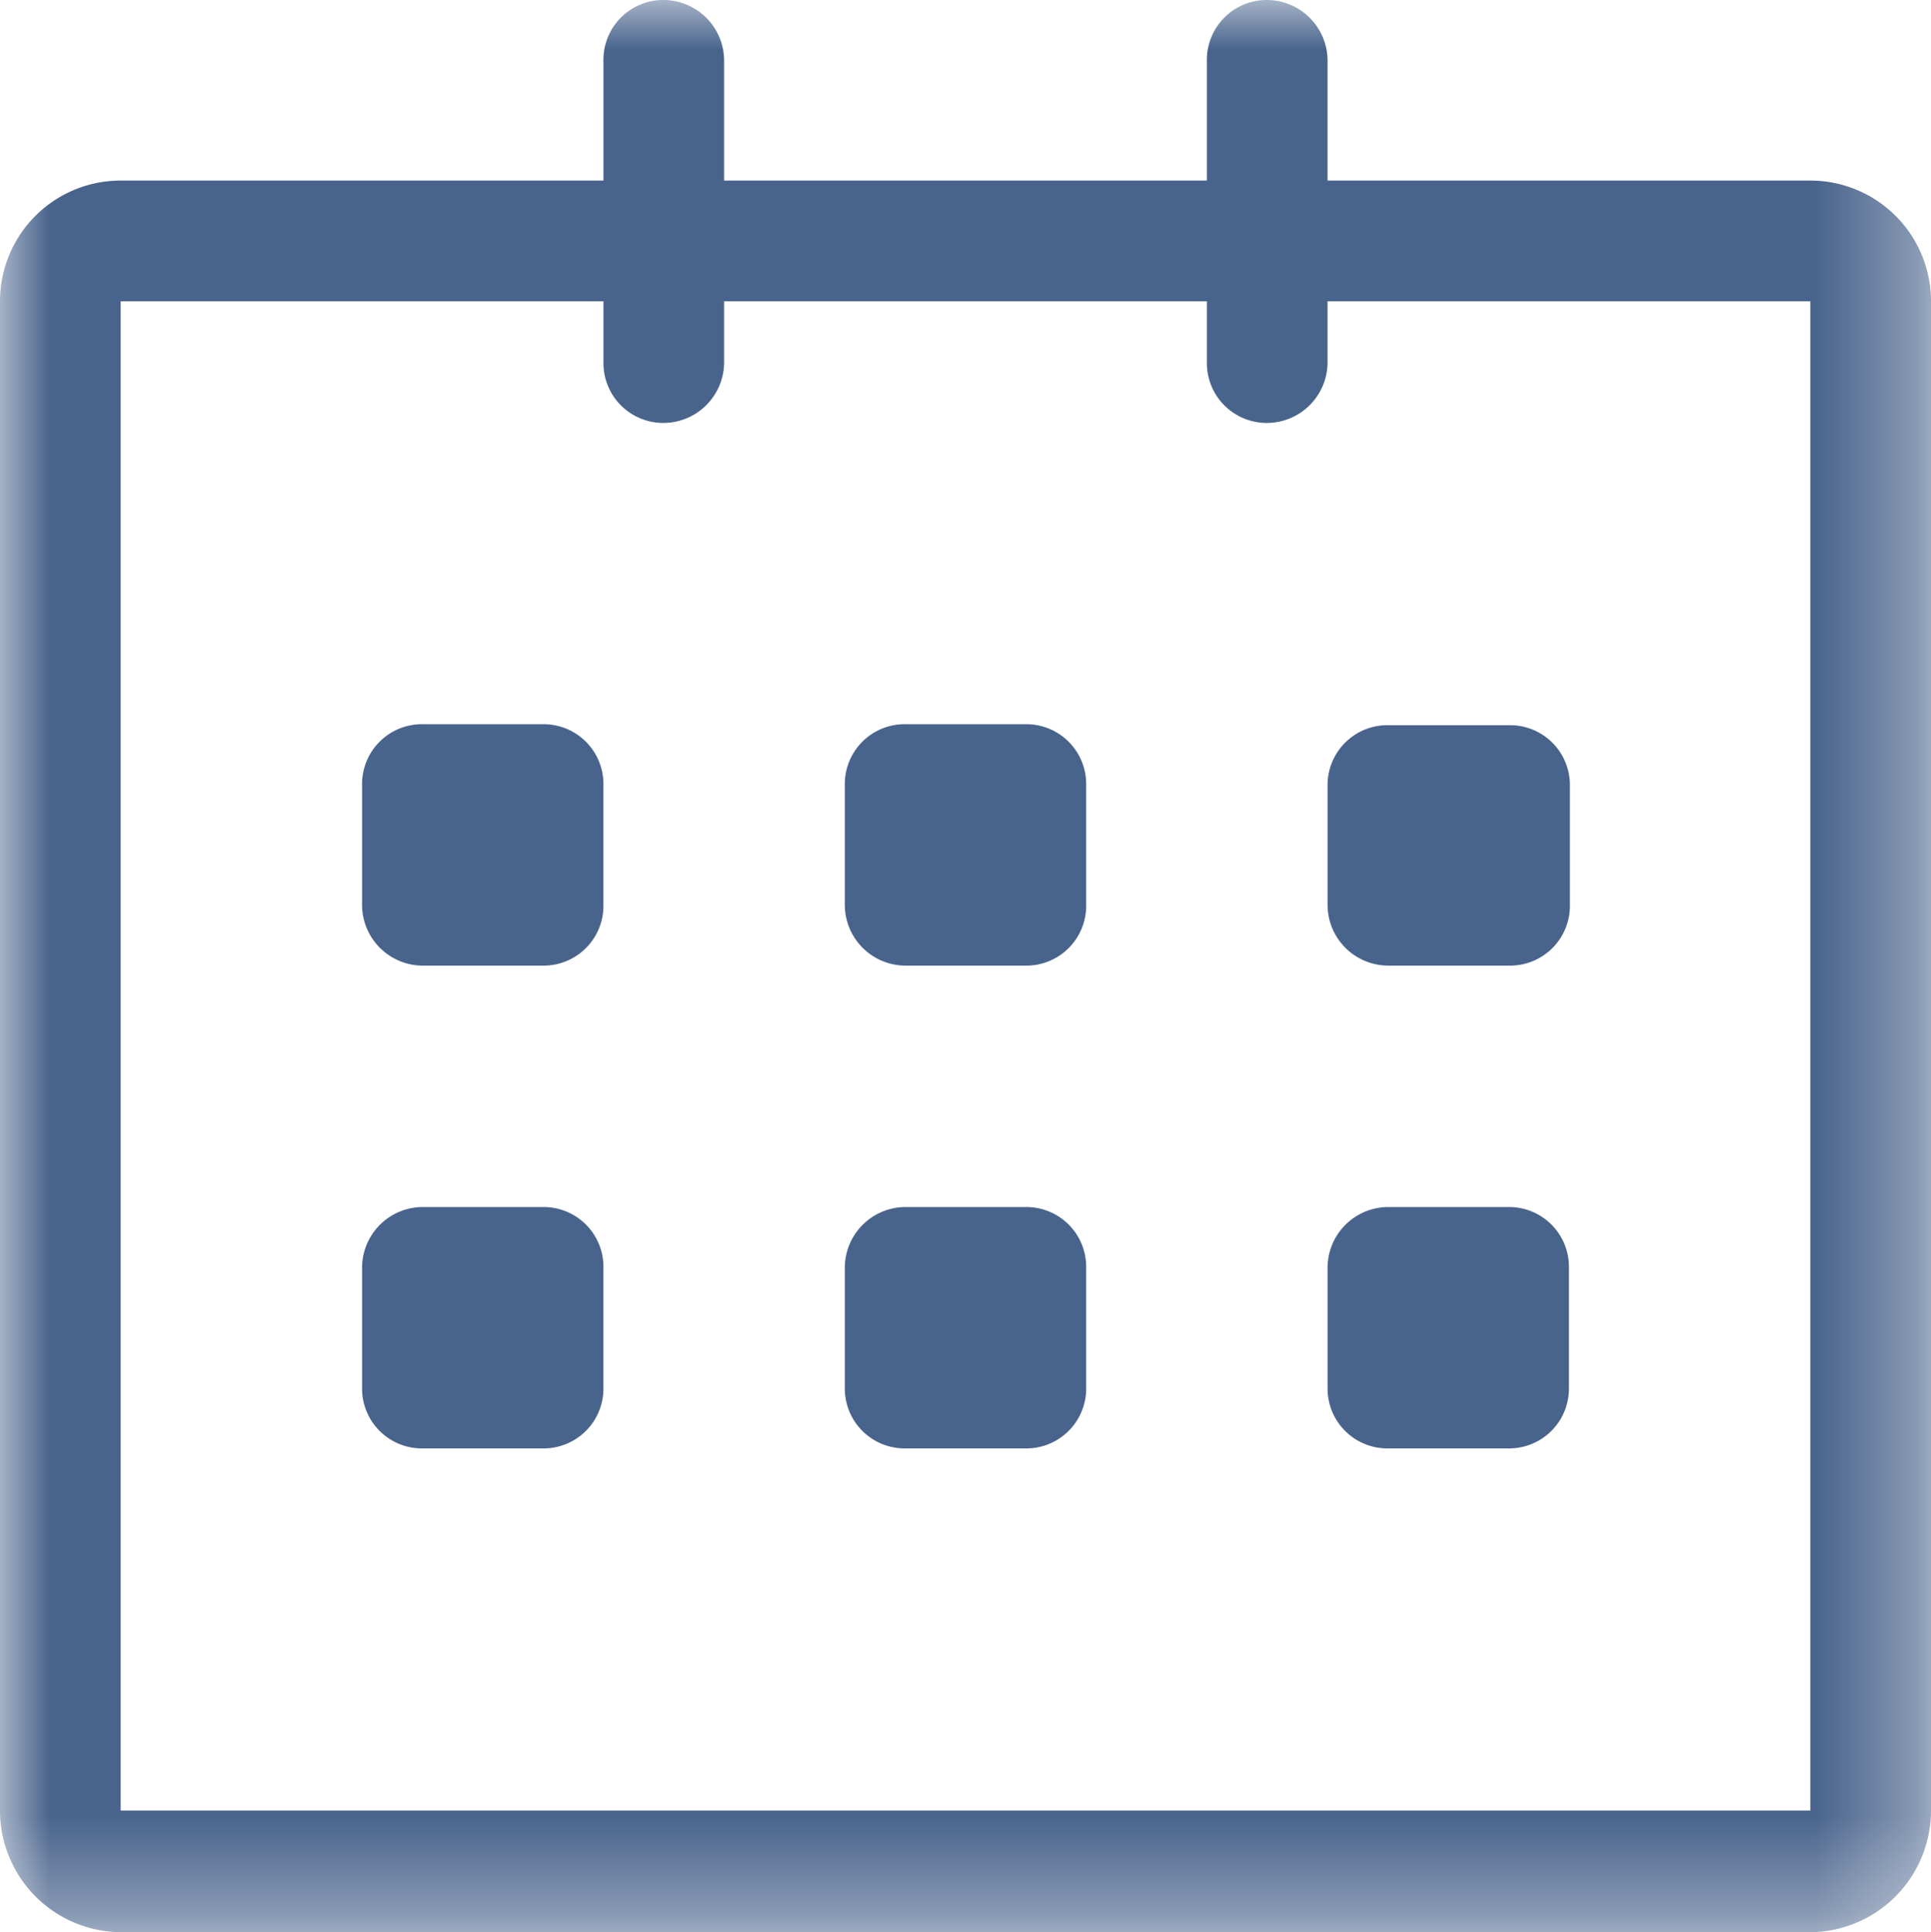 <svg id="Calque_1" data-name="Calque 1" xmlns="http://www.w3.org/2000/svg" xmlns:xlink="http://www.w3.org/1999/xlink" viewBox="0 0 19.68 19.69"><defs><style>.cls-1{fill:#fff;}.cls-2{mask:url(#mask);}.cls-3{fill:#49648c;}</style><mask id="mask" x="0" y="0" width="19.69" height="19.69" maskUnits="userSpaceOnUse"><g id="picto-calendar-b"><polygon id="picto-calendar-a" class="cls-1" points="0 0 19.68 0 19.68 19.68 0 19.68 0 0"/></g></mask></defs><title>calendar</title><g class="cls-2"><path class="cls-3" d="M5.54,12.3H4.31a.62.62,0,0,0-.62.62v1.23a.61.61,0,0,0,.62.61H5.54a.61.61,0,0,0,.61-.61V12.92A.61.61,0,0,0,5.54,12.3Zm0-4.92H4.31A.61.61,0,0,0,3.69,8V9.22a.62.62,0,0,0,.62.62H5.54a.61.61,0,0,0,.61-.62V8A.61.61,0,0,0,5.54,7.38Zm4.92,0H9.23A.61.61,0,0,0,8.61,8V9.22a.62.62,0,0,0,.62.62h1.23a.61.61,0,0,0,.61-.62V8A.61.61,0,0,0,10.46,7.38Zm0,4.92H9.23a.62.62,0,0,0-.62.62v1.23a.61.61,0,0,0,.62.61h1.23a.61.61,0,0,0,.61-.61V12.92A.61.61,0,0,0,10.46,12.3Zm3.69,2.46h1.23a.61.61,0,0,0,.61-.61V12.92a.61.61,0,0,0-.61-.62H14.15a.62.62,0,0,0-.62.62v1.23A.61.61,0,0,0,14.15,14.76Zm0-4.92h1.23A.61.61,0,0,0,16,9.22V8a.61.61,0,0,0-.61-.61H14.15a.61.61,0,0,0-.62.61V9.22A.62.62,0,0,0,14.15,9.84Zm4.3,8.61H1.23V3.07H6.15v.62a.61.61,0,0,0,.61.62.62.62,0,0,0,.62-.62V3.07H12.3v.62a.61.61,0,0,0,.61.62.62.62,0,0,0,.62-.62V3.07h4.92Zm0-16.61H13.53V.62A.62.62,0,0,0,12.91,0a.61.61,0,0,0-.61.62V1.84H7.38V.62A.62.62,0,0,0,6.76,0a.61.61,0,0,0-.61.62V1.84H1.23A1.23,1.23,0,0,0,0,3.07V18.45a1.24,1.24,0,0,0,1.23,1.24H18.45a1.24,1.24,0,0,0,1.23-1.24V3.07A1.23,1.23,0,0,0,18.45,1.84Z"/></g></svg>